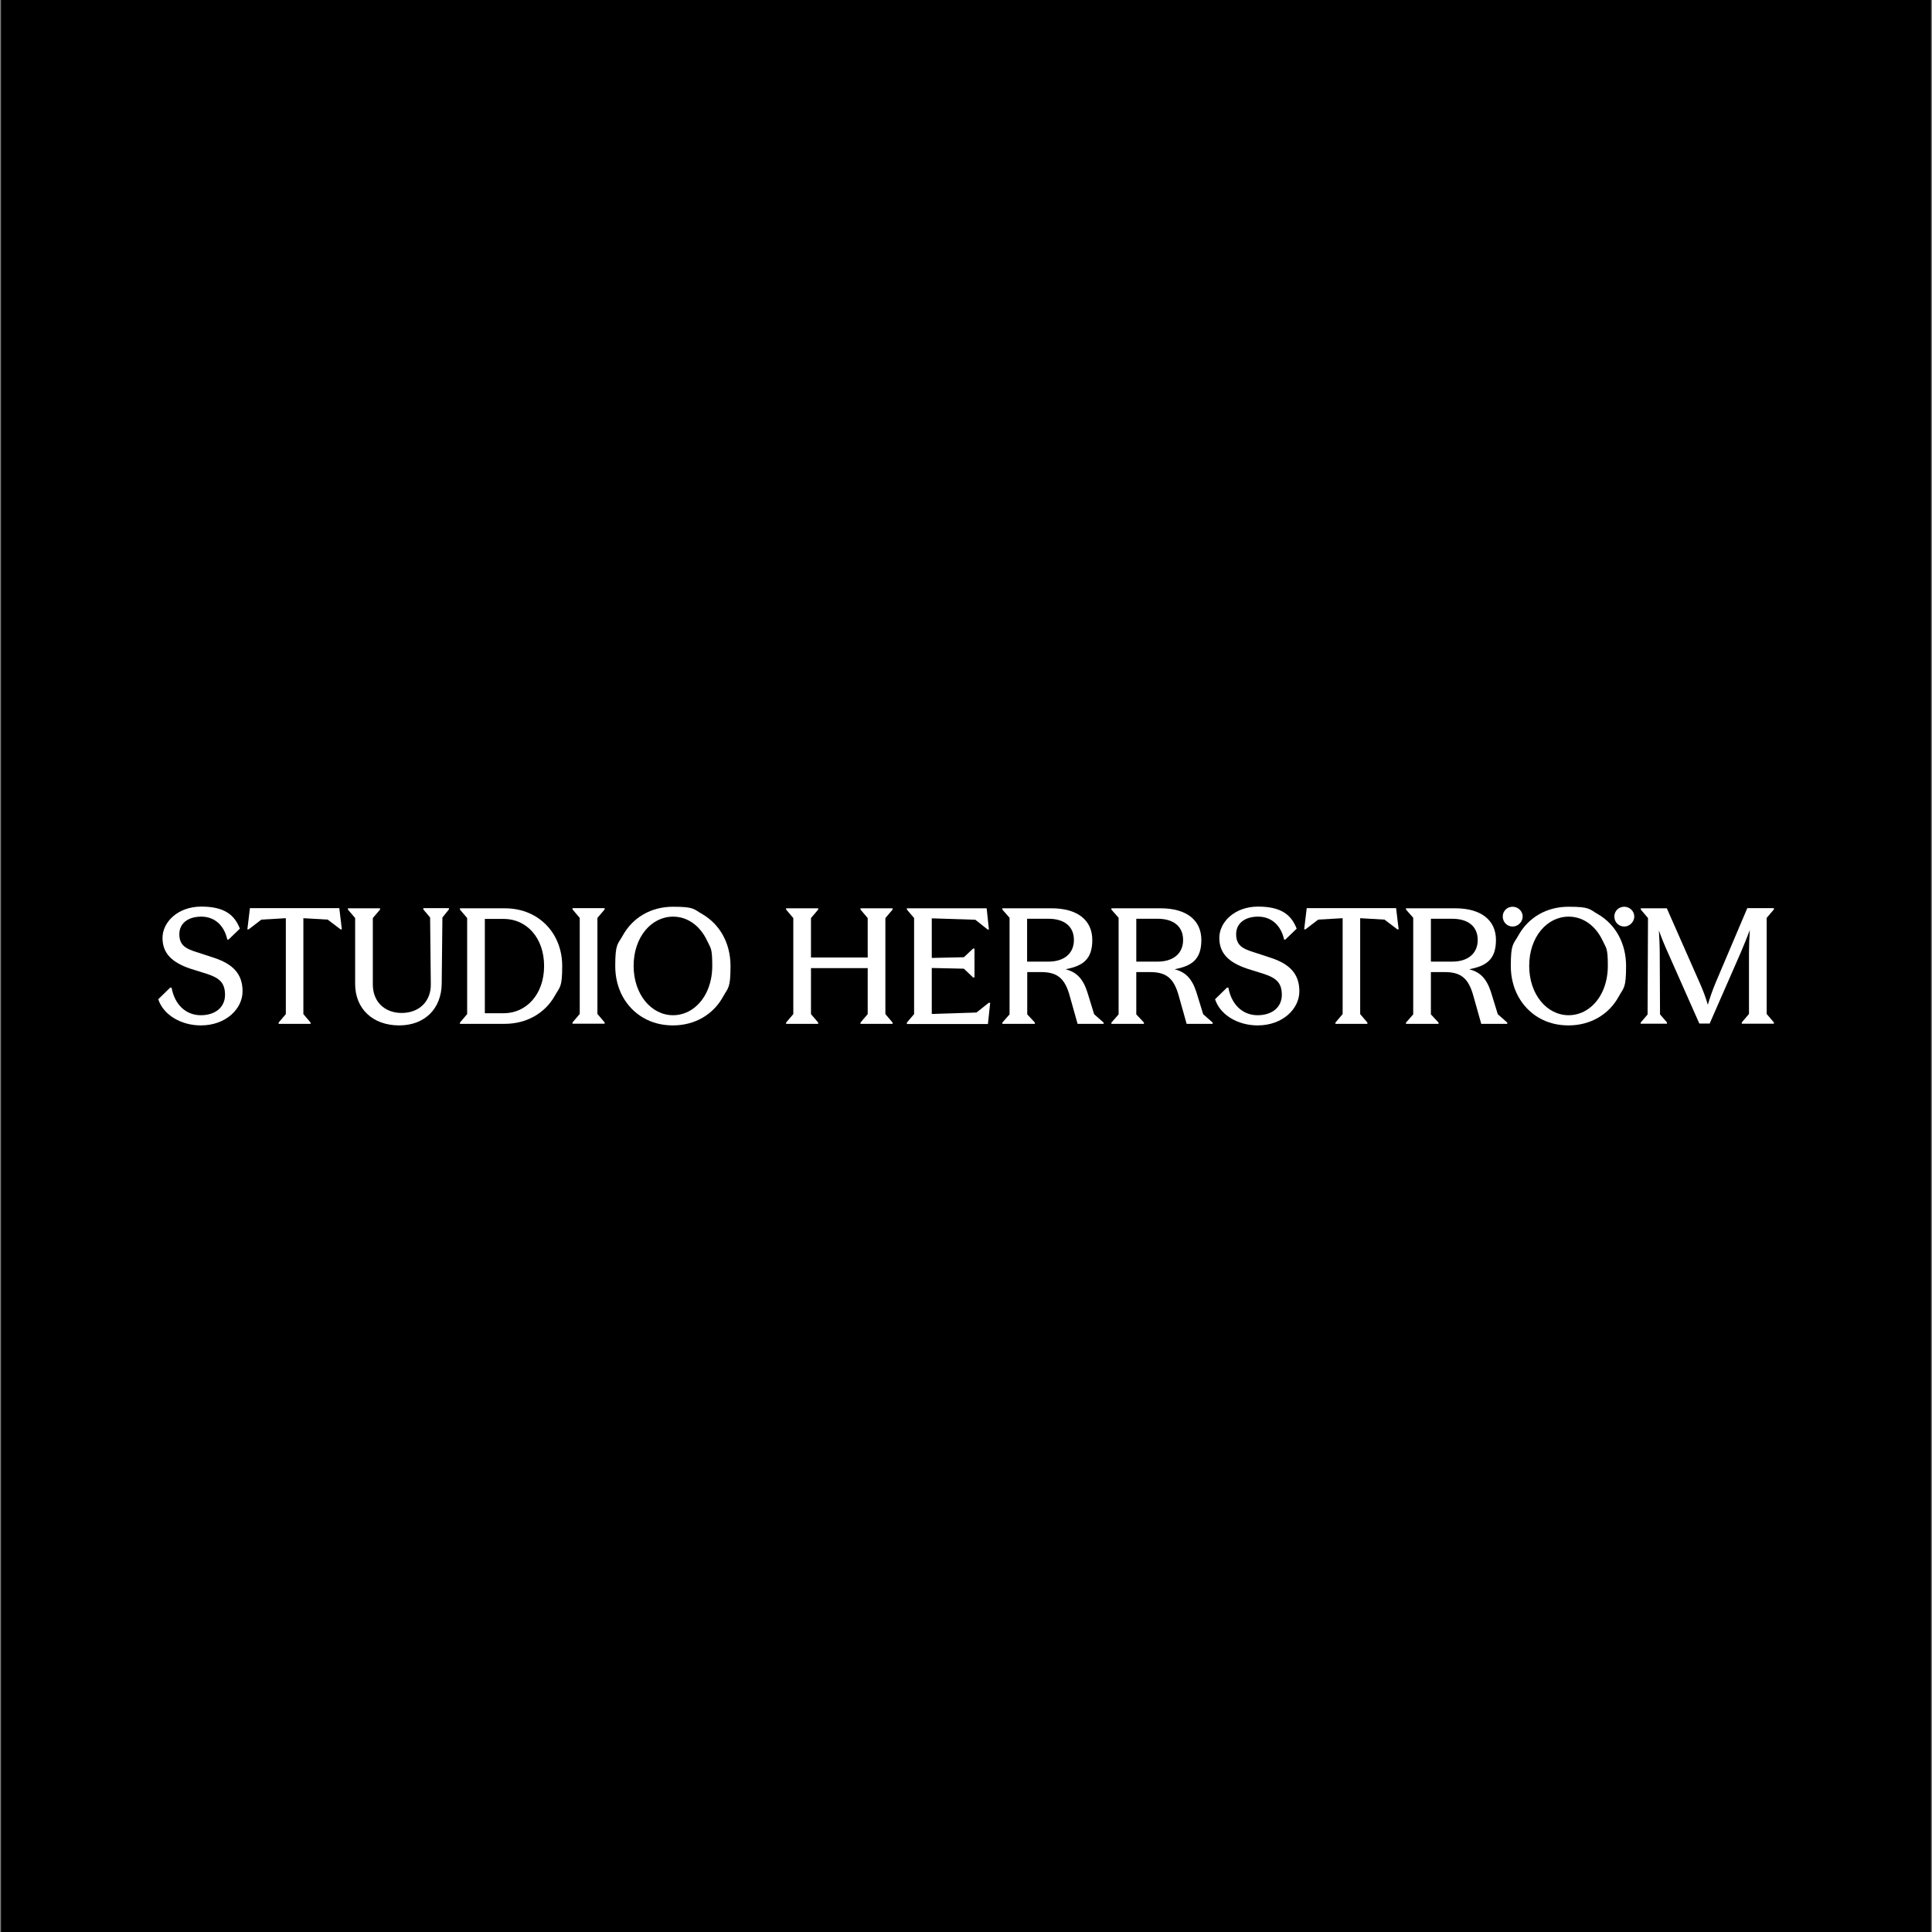 <svg viewBox="0 0 1366 1366" version="1.1" xmlns="http://www.w3.org/2000/svg" id="Ebene_1">
  
  <rect x="0" y="0" width="1366" height="1366" fill="#808080" stroke="none"/>
  
  <defs>
    <style>
      .st0 {
        fill: #fff;
      }
    </style>
  </defs>
  <rect height="1367.9" width="1364.6" y="-.9" x=".7"></rect>
  <g>
    <path d="M142,725c-14.2,0-26.6-7.6-30.1-18.5l8.4-8.2h1c2.3,12.4,10.4,19.5,20.7,19.5s17.1-5.7,17.1-14.4-4.2-12-12.7-14.8l-11.8-3.7c-13-4.4-19.7-10.8-19.7-21.8s10.7-22.1,27.4-22.1,23.6,6.1,27.3,15.6l-8,7.7h-.9c-2.2-10.1-9-16.2-18.4-16.2s-15.5,4.8-15.5,12.4,4.2,10.2,12,12.6l12.5,4.1c13.3,4.4,20.2,11.3,20.2,23.7s-11.8,24.1-29.5,24.1Z" class="st0"></path>
    <path d="M197,723.9v-.9l5.1-6v-67.8l-17.3,1-9,6.9h-.9l1.8-15h63.2l1.8,15h-.9l-9.1-6.9-17.2-1v67.8l5.1,6v.9h-22.7Z" class="st0"></path>
    <path d="M282.3,725c-19,0-31.2-12-31.2-29.3v-46.6l-5.1-6v-.9h22.7v.9l-5.1,6v47c0,12.1,8.3,20.1,20.4,20.1s20.7-7.9,20.6-20.2l-.5-47.3-4.8-5.7v-.9h18.1v.9l-4.6,5.7-.5,46.8c-.2,17.6-11.9,29.5-30.1,29.5Z" class="st0"></path>
    <path d="M325.2,723.9v-.9l5.1-6v-67.9l-5.1-6v-.9h31.6c7.7,0,14.6,1.7,20.9,5.2,12.4,7,19.8,20.1,19.8,35.6s-1.7,14.7-5.2,21c-7,12.5-20.1,19.9-35.5,19.9h-31.6ZM342.8,716.4h13.3c16.1,0,28.6-13.4,28.6-33.4s-12.4-33.3-28.6-33.3h-13.3v66.7Z" class="st0"></path>
    <path d="M422.4,716.9l5.1,6v.9h-22.7v-.9l5.1-6v-67.9l-5.1-6v-.9h22.7v.9l-5.1,6v67.9Z" class="st0"></path>
    <path d="M475.8,725c-7.8,0-14.7-1.8-21-5.4-12.4-7.3-19.8-20.6-19.8-36.6s1.8-15.2,5.3-21.5c7-12.7,19.9-20.4,35.5-20.4s14.6,1.8,20.9,5.3c12.4,7.3,19.8,20.6,19.8,36.6s-1.7,15.2-5.2,21.6c-7,12.8-20.1,20.4-35.5,20.4ZM475.8,717.8c5.2,0,10-1.6,14.2-4.6,8.5-6.1,13.6-17.2,13.6-30.3s-1.2-12.4-3.6-17.7c-4.9-10.5-13.7-17.1-24.1-17.1-15.4,0-27.9,14.5-27.9,34.8s12.6,34.9,27.9,34.9Z" class="st0"></path>
    <path d="M608.4,723.9v-.9l5.1-6v-32.5h-40.1v32.5l5.1,6v.9h-22.7v-.9l5.1-6v-67.9l-5.1-6v-.9h22.7v.9l-5.1,6v27.9h40.1v-27.9l-5.1-6v-.9h22.7v.9l-5.1,6v67.9l5.1,6v.9h-22.7Z" class="st0"></path>
    <path d="M641.2,723.9v-.9l5.1-6v-67.9l-5.1-6v-.9h56.4l1.6,15h-.9l-8.7-6.9-30.8-1v28l22.7-.5,6.5-6.1h1v20.4h-1l-6.5-6.2-22.7-.5v32.5l31.6-1,8.7-6.9h1l-1.6,15h-57.3Z" class="st0"></path>
    <path d="M708.7,723.9v-.9l5.1-5.8v-68.3l-5.1-5.8v-.9h34.8c18.2,0,28.8,8.3,28.8,22.4s-7.1,18.4-18.9,20.7c7.4,1.9,12.1,6.2,15.3,15.9l4.9,15.9,6.7,5.9v.9h-18.4l-5.6-19.9c-3.5-12.6-9-16.7-20.3-16.7h-9.7v29.9l5.4,5.8v.9h-23ZM726.2,679.9h15.1c11,0,18-5.7,18-15.3s-6.8-15-18-15h-15.1v30.3Z" class="st0"></path>
    <path d="M785.8,723.9v-.9l5.1-5.8v-68.3l-5.1-5.8v-.9h34.8c18.2,0,28.8,8.3,28.8,22.4s-7.1,18.4-18.9,20.7c7.4,1.9,12.1,6.2,15.3,15.9l4.9,15.9,6.7,5.9v.9h-18.4l-5.6-19.9c-3.5-12.6-9-16.7-20.3-16.7h-9.7v29.9l5.4,5.8v.9h-23ZM803.4,679.9h15.1c11,0,18-5.7,18-15.3s-6.8-15-18-15h-15.1v30.3Z" class="st0"></path>
    <path d="M889.2,725c-14.2,0-26.6-7.6-30.1-18.5l8.4-8.2h1c2.3,12.4,10.4,19.5,20.7,19.5s17.1-5.7,17.1-14.4-4.2-12-12.7-14.8l-11.8-3.7c-13-4.4-19.7-10.8-19.7-21.8s10.7-22.1,27.4-22.1,23.6,6.1,27.3,15.6l-8,7.7h-.9c-2.2-10.1-9-16.2-18.4-16.2s-15.5,4.8-15.5,12.4,4.2,10.2,12,12.6l12.5,4.1c13.3,4.4,20.2,11.3,20.2,23.7s-11.8,24.1-29.5,24.1Z" class="st0"></path>
    <path d="M944.2,723.9v-.9l5.1-6v-67.8l-17.3,1-9,6.9h-.9l1.8-15h63.2l1.8,15h-.9l-9.1-6.9-17.2-1v67.8l5.1,6v.9h-22.7Z" class="st0"></path>
    <path d="M994.1,723.9v-.9l5.1-5.8v-68.3l-5.1-5.8v-.9h34.8c18.2,0,28.8,8.3,28.8,22.4s-7.1,18.4-18.9,20.7c7.4,1.9,12.1,6.2,15.3,15.9l4.9,15.9,6.7,5.9v.9h-18.4l-5.6-19.9c-3.5-12.6-9-16.7-20.3-16.7h-9.7v29.9l5.4,5.8v.9h-23ZM1011.7,679.9h15.1c11,0,18-5.7,18-15.3s-6.8-15-18-15h-15.1v30.3Z" class="st0"></path>
    <path d="M1109,725c-7.8,0-14.7-1.8-21-5.4-12.3-7.3-19.8-20.6-19.8-36.6s1.8-15.2,5.3-21.5c7-12.7,19.9-20.4,35.5-20.4s14.6,1.8,20.9,5.3c12.4,7.3,19.8,20.6,19.8,36.6s-1.7,15.2-5.2,21.6c-7,12.8-20.1,20.4-35.5,20.4ZM1109,717.8c5.2,0,10-1.6,14.2-4.6,8.5-6.1,13.6-17.2,13.6-30.3s-1.2-12.4-3.6-17.7c-4.9-10.5-13.7-17.1-24.1-17.1-15.4,0-27.9,14.5-27.9,34.8s12.6,34.9,27.9,34.9ZM1069.5,655.1c-4,0-7-3.2-7-7.1s3.1-6.9,7-6.9,7.1,3.2,7.1,6.9-3.2,7.1-7.1,7.1ZM1148.4,655.1c-4,0-7-3.2-7-7.1s3.1-6.9,7-6.9,7.1,3.2,7.1,6.9-3.2,7.1-7.1,7.1Z" class="st0"></path>
    <path d="M1160,723.9v-.9l4.9-5.7.3-68.2-5.1-6v-.9h18.4l23.2,52.6c2.4,5.3,4.3,10.5,5.8,15.6,1.5-5.1,3.3-10.3,5.6-15.8l22.3-52.5h18.8v.9l-5.1,6v67.9l5.1,6v.9h-22.7v-.9l5.1-6v-42.5c0-5.9.2-11.4.6-16.8-1.9,5-4,10.2-6.3,15.6l-22.1,50.5h-7.3l-22.3-50.3c-2.4-5.3-4.5-10.5-6.3-15.5.3,5.3.6,10.9.6,16.8l.2,42.5,4.9,5.7v.9h-18.5Z" class="st0"></path>
  </g>
</svg>